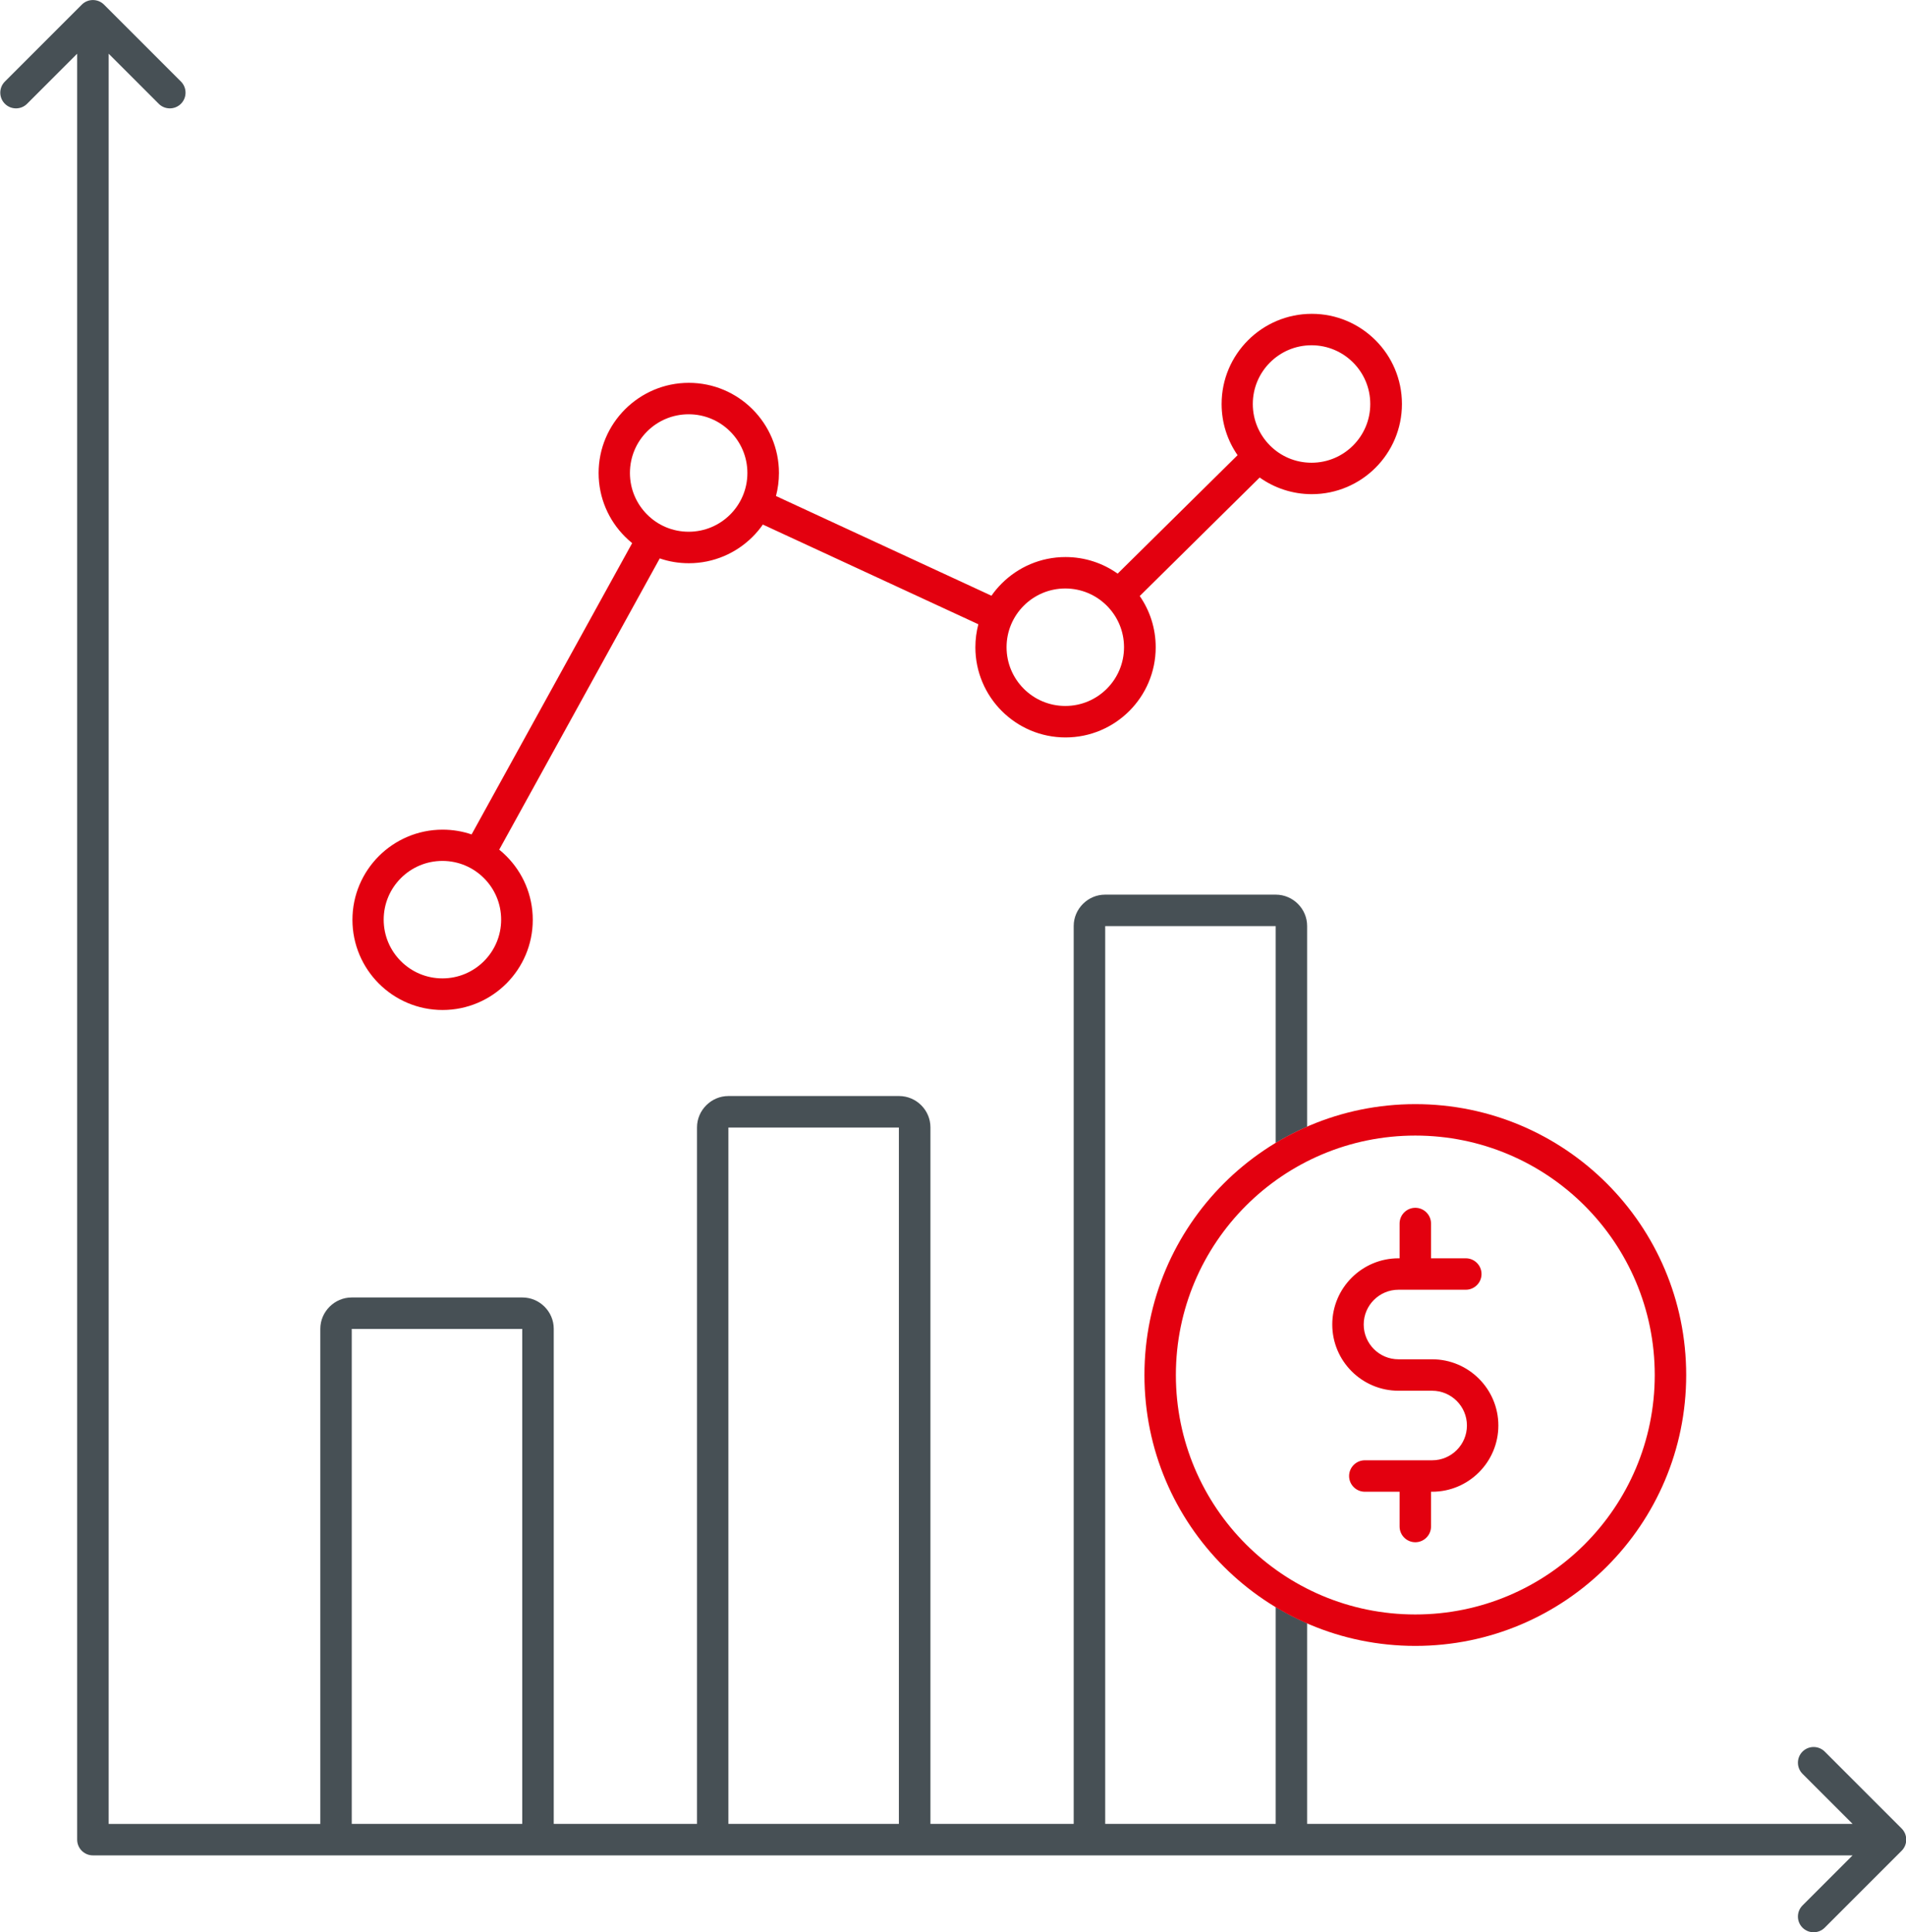 <?xml version="1.0" encoding="UTF-8"?>
<!DOCTYPE svg PUBLIC "-//W3C//DTD SVG 1.1//EN" "http://www.w3.org/Graphics/SVG/1.1/DTD/svg11.dtd">
<!-- Creator: CorelDRAW 2019 (64-Bit) -->
<svg xmlns="http://www.w3.org/2000/svg" xml:space="preserve" width="10%" height="10%" version="1.1" style="shape-rendering:geometricPrecision; text-rendering:geometricPrecision; image-rendering:optimizeQuality; fill-rule:evenodd; clip-rule:evenodd"
viewBox="0 0 307.99 312.22"
 xmlns:xlink="http://www.w3.org/1999/xlink">
 <defs>
  <style type="text/css">
   <![CDATA[
    .fil0 {fill:#475055;fill-rule:nonzero}
    .fil1 {fill:#E3000F;fill-rule:nonzero}
   ]]>
  </style>
 </defs>
 <g id="Слой_x0020_1">
  <path class="fil0" d="M51.76 294.71l0 -79.99c0,-1.39 0.57,-2.65 1.49,-3.57l0.01 -0.01c0.92,-0.92 2.18,-1.49 3.57,-1.49l27.58 0c1.4,0 2.66,0.57 3.58,1.49 0.92,0.92 1.49,2.18 1.49,3.58l0 79.99 23.15 0 0 -112.54c0,-1.39 0.57,-2.65 1.49,-3.57l0.01 -0.01c0.92,-0.92 2.18,-1.49 3.57,-1.49l27.58 0c1.39,0 2.66,0.57 3.58,1.49 0.92,0.92 1.49,2.18 1.49,3.58l0 112.54 23.15 0 0 -145.08c0,-1.39 0.57,-2.65 1.49,-3.57l0.01 -0.01c0.92,-0.92 2.18,-1.49 3.57,-1.49l27.58 0c1.39,0 2.66,0.57 3.58,1.49 0.92,0.92 1.49,2.18 1.49,3.58l0 32.42c-1.76,0.77 -3.45,1.65 -5.08,2.63l0 -35.04 -27.55 0 0 145.07 27.55 0 0 -35.04c1.63,0.98 3.32,1.86 5.08,2.63l0 32.41 88.14 0 -8.09 -8.09c-0.99,-0.99 -0.99,-2.6 0,-3.59 0.99,-0.99 2.6,-0.99 3.59,0l12.43 12.43c0.99,0.99 0.99,2.6 0,3.59l-12.43 12.43c-0.99,0.99 -2.6,0.99 -3.59,0 -0.99,-0.99 -0.99,-2.6 0,-3.59l8.09 -8.09 -284.35 0c-1.4,0 -2.54,-1.14 -2.54,-2.54l0 -288.58 -8.09 8.09c-0.99,0.99 -2.6,0.99 -3.59,0 -0.99,-0.99 -0.99,-2.6 0,-3.59l12.43 -12.43c0.99,-0.99 2.6,-0.99 3.59,0l12.43 12.43c0.99,0.99 0.99,2.6 0,3.59 -0.99,0.99 -2.6,0.99 -3.59,0l-8.09 -8.09 0 286.04 34.26 0zm32.63 0l0 -79.98 -27.55 0 0 79.98 27.55 0zm33.31 0l27.55 0 0 -112.52 -27.55 0 0 112.52z"/>
  <path class="fil1" d="M228.7 183.49c-10.68,0 -20.36,4.33 -27.36,11.33 -7,7 -11.33,16.67 -11.33,27.36 0,10.68 4.33,20.36 11.33,27.36 7,7 16.67,11.33 27.36,11.33 10.68,0 20.36,-4.33 27.36,-11.33 7,-7 11.33,-16.68 11.33,-27.36 0,-10.68 -4.33,-20.36 -11.33,-27.36 -7,-7 -16.68,-11.33 -27.36,-11.33zm-30.95 7.74c7.92,-7.92 18.86,-12.82 30.95,-12.82 12.09,0 23.03,4.9 30.95,12.82 7.92,7.92 12.82,18.86 12.82,30.95 0,12.09 -4.9,23.03 -12.82,30.95 -7.92,7.92 -18.86,12.82 -30.95,12.82 -12.09,0 -23.03,-4.9 -30.95,-12.82 -7.92,-7.92 -12.82,-18.86 -12.82,-30.95 0,-12.09 4.9,-23.03 12.82,-30.95zm33.67 28.41l-5.44 0c-3.1,0 -5.62,-2.52 -5.62,-5.62 0,-3.1 2.52,-5.62 5.62,-5.62l10.88 0c1.4,0 2.54,-1.14 2.54,-2.54 0,-1.4 -1.14,-2.54 -2.54,-2.54l-5.62 0 0 -5.62c0,-1.4 -1.14,-2.54 -2.54,-2.54 -1.4,0 -2.54,1.14 -2.54,2.54l0 5.62 -0.18 0c-5.9,0 -10.7,4.8 -10.7,10.7 0,5.9 4.8,10.7 10.7,10.7l5.44 0c3.1,0 5.62,2.52 5.62,5.62 0,3.1 -2.52,5.62 -5.62,5.62l-10.88 0c-1.4,0 -2.54,1.14 -2.54,2.54 0,1.4 1.14,2.54 2.54,2.54l5.62 0 0 5.62c0,1.4 1.14,2.54 2.54,2.54 1.4,0 2.54,-1.14 2.54,-2.54l0 -5.62 0.18 0c5.9,0 10.7,-4.8 10.7,-10.7 0,-5.9 -4.8,-10.7 -10.7,-10.7z"/>
  <path class="fil1" d="M76.21 134.82l25.94 -47.06c-0.4,-0.33 -0.79,-0.67 -1.15,-1.04 -2.64,-2.63 -4.27,-6.27 -4.27,-10.29 0,-4.01 1.63,-7.65 4.27,-10.29l0.01 -0.01c2.64,-2.63 6.28,-4.27 10.29,-4.27 4.02,0 7.66,1.63 10.3,4.27 2.63,2.63 4.27,6.28 4.27,10.3 0,1.29 -0.17,2.53 -0.48,3.72l34.82 16.11c0.49,-0.71 1.05,-1.37 1.66,-1.98 2.63,-2.63 6.28,-4.27 10.3,-4.27 3.14,0 6.05,0.99 8.43,2.68l19.38 -19.14c-1.63,-2.35 -2.58,-5.2 -2.58,-8.27 0,-4.02 1.63,-7.66 4.27,-10.3 2.63,-2.63 6.28,-4.27 10.3,-4.27 4.02,0 7.66,1.63 10.3,4.27 2.64,2.63 4.27,6.28 4.27,10.3 0,4.02 -1.63,7.66 -4.27,10.3 -2.63,2.63 -6.28,4.27 -10.3,4.27 -3.13,0 -6.04,-1 -8.42,-2.69l-19.38 19.15c1.63,2.35 2.58,5.2 2.58,8.28 0,4.02 -1.63,7.66 -4.27,10.3 -2.63,2.63 -6.28,4.27 -10.3,4.27 -4.02,0 -7.66,-1.63 -10.3,-4.27 -2.63,-2.63 -4.27,-6.28 -4.27,-10.3 0,-1.29 0.17,-2.53 0.48,-3.72l-34.82 -16.11c-0.49,0.71 -1.05,1.37 -1.66,1.98 -2.63,2.63 -6.28,4.27 -10.3,4.27 -1.65,0 -3.23,-0.27 -4.7,-0.78l-25.94 47.06c0.4,0.33 0.79,0.67 1.15,1.04 2.64,2.63 4.27,6.28 4.27,10.3 0,4.02 -1.63,7.66 -4.27,10.3 -2.63,2.63 -6.28,4.27 -10.3,4.27 -4.02,0 -7.66,-1.63 -10.3,-4.27 -2.63,-2.63 -4.27,-6.28 -4.27,-10.3 0,-4.02 1.63,-7.66 4.27,-10.3 2.64,-2.63 6.28,-4.27 10.3,-4.27 1.65,0 3.23,0.27 4.71,0.78zm142.43 -76.25c-1.72,-1.72 -4.09,-2.78 -6.71,-2.78 -2.62,0 -4.99,1.06 -6.71,2.78 -1.72,1.72 -2.78,4.09 -2.78,6.71 0,2.62 1.06,4.99 2.78,6.71 1.71,1.72 4.08,2.78 6.71,2.78 2.62,0 4.99,-1.06 6.71,-2.78 1.72,-1.72 2.78,-4.09 2.78,-6.71 0,-2.62 -1.06,-4.99 -2.78,-6.71zm-39.79 39.3c-1.72,-1.72 -4.09,-2.78 -6.71,-2.78 -2.62,0 -4.99,1.06 -6.71,2.78 -1.72,1.72 -2.78,4.09 -2.78,6.71 0,2.62 1.06,4.99 2.78,6.71 1.72,1.72 4.09,2.78 6.71,2.78 2.62,0 4.99,-1.06 6.71,-2.78 1.72,-1.72 2.78,-4.09 2.78,-6.71 0,-2.62 -1.06,-4.99 -2.78,-6.71zm-60.86 -28.15c-1.72,-1.72 -4.09,-2.78 -6.71,-2.78 -2.63,0 -5,1.06 -6.71,2.77l-0.01 0.01c-1.71,1.71 -2.77,4.08 -2.77,6.71 0,2.62 1.06,4.99 2.78,6.71 1.71,1.72 4.08,2.78 6.71,2.78 2.62,0 4.99,-1.06 6.71,-2.78 1.72,-1.72 2.78,-4.09 2.78,-6.71 0,-2.62 -1.06,-4.99 -2.78,-6.71zm-39.79 72.17c-1.72,-1.72 -4.09,-2.78 -6.71,-2.78 -2.62,0 -4.99,1.06 -6.71,2.78 -1.72,1.72 -2.78,4.09 -2.78,6.71 0,2.62 1.06,4.99 2.78,6.71 1.72,1.72 4.09,2.78 6.71,2.78 2.62,0 4.99,-1.06 6.71,-2.78 1.72,-1.72 2.78,-4.09 2.78,-6.71 0,-2.62 -1.06,-4.99 -2.78,-6.71z"/>
 </g>
</svg>
